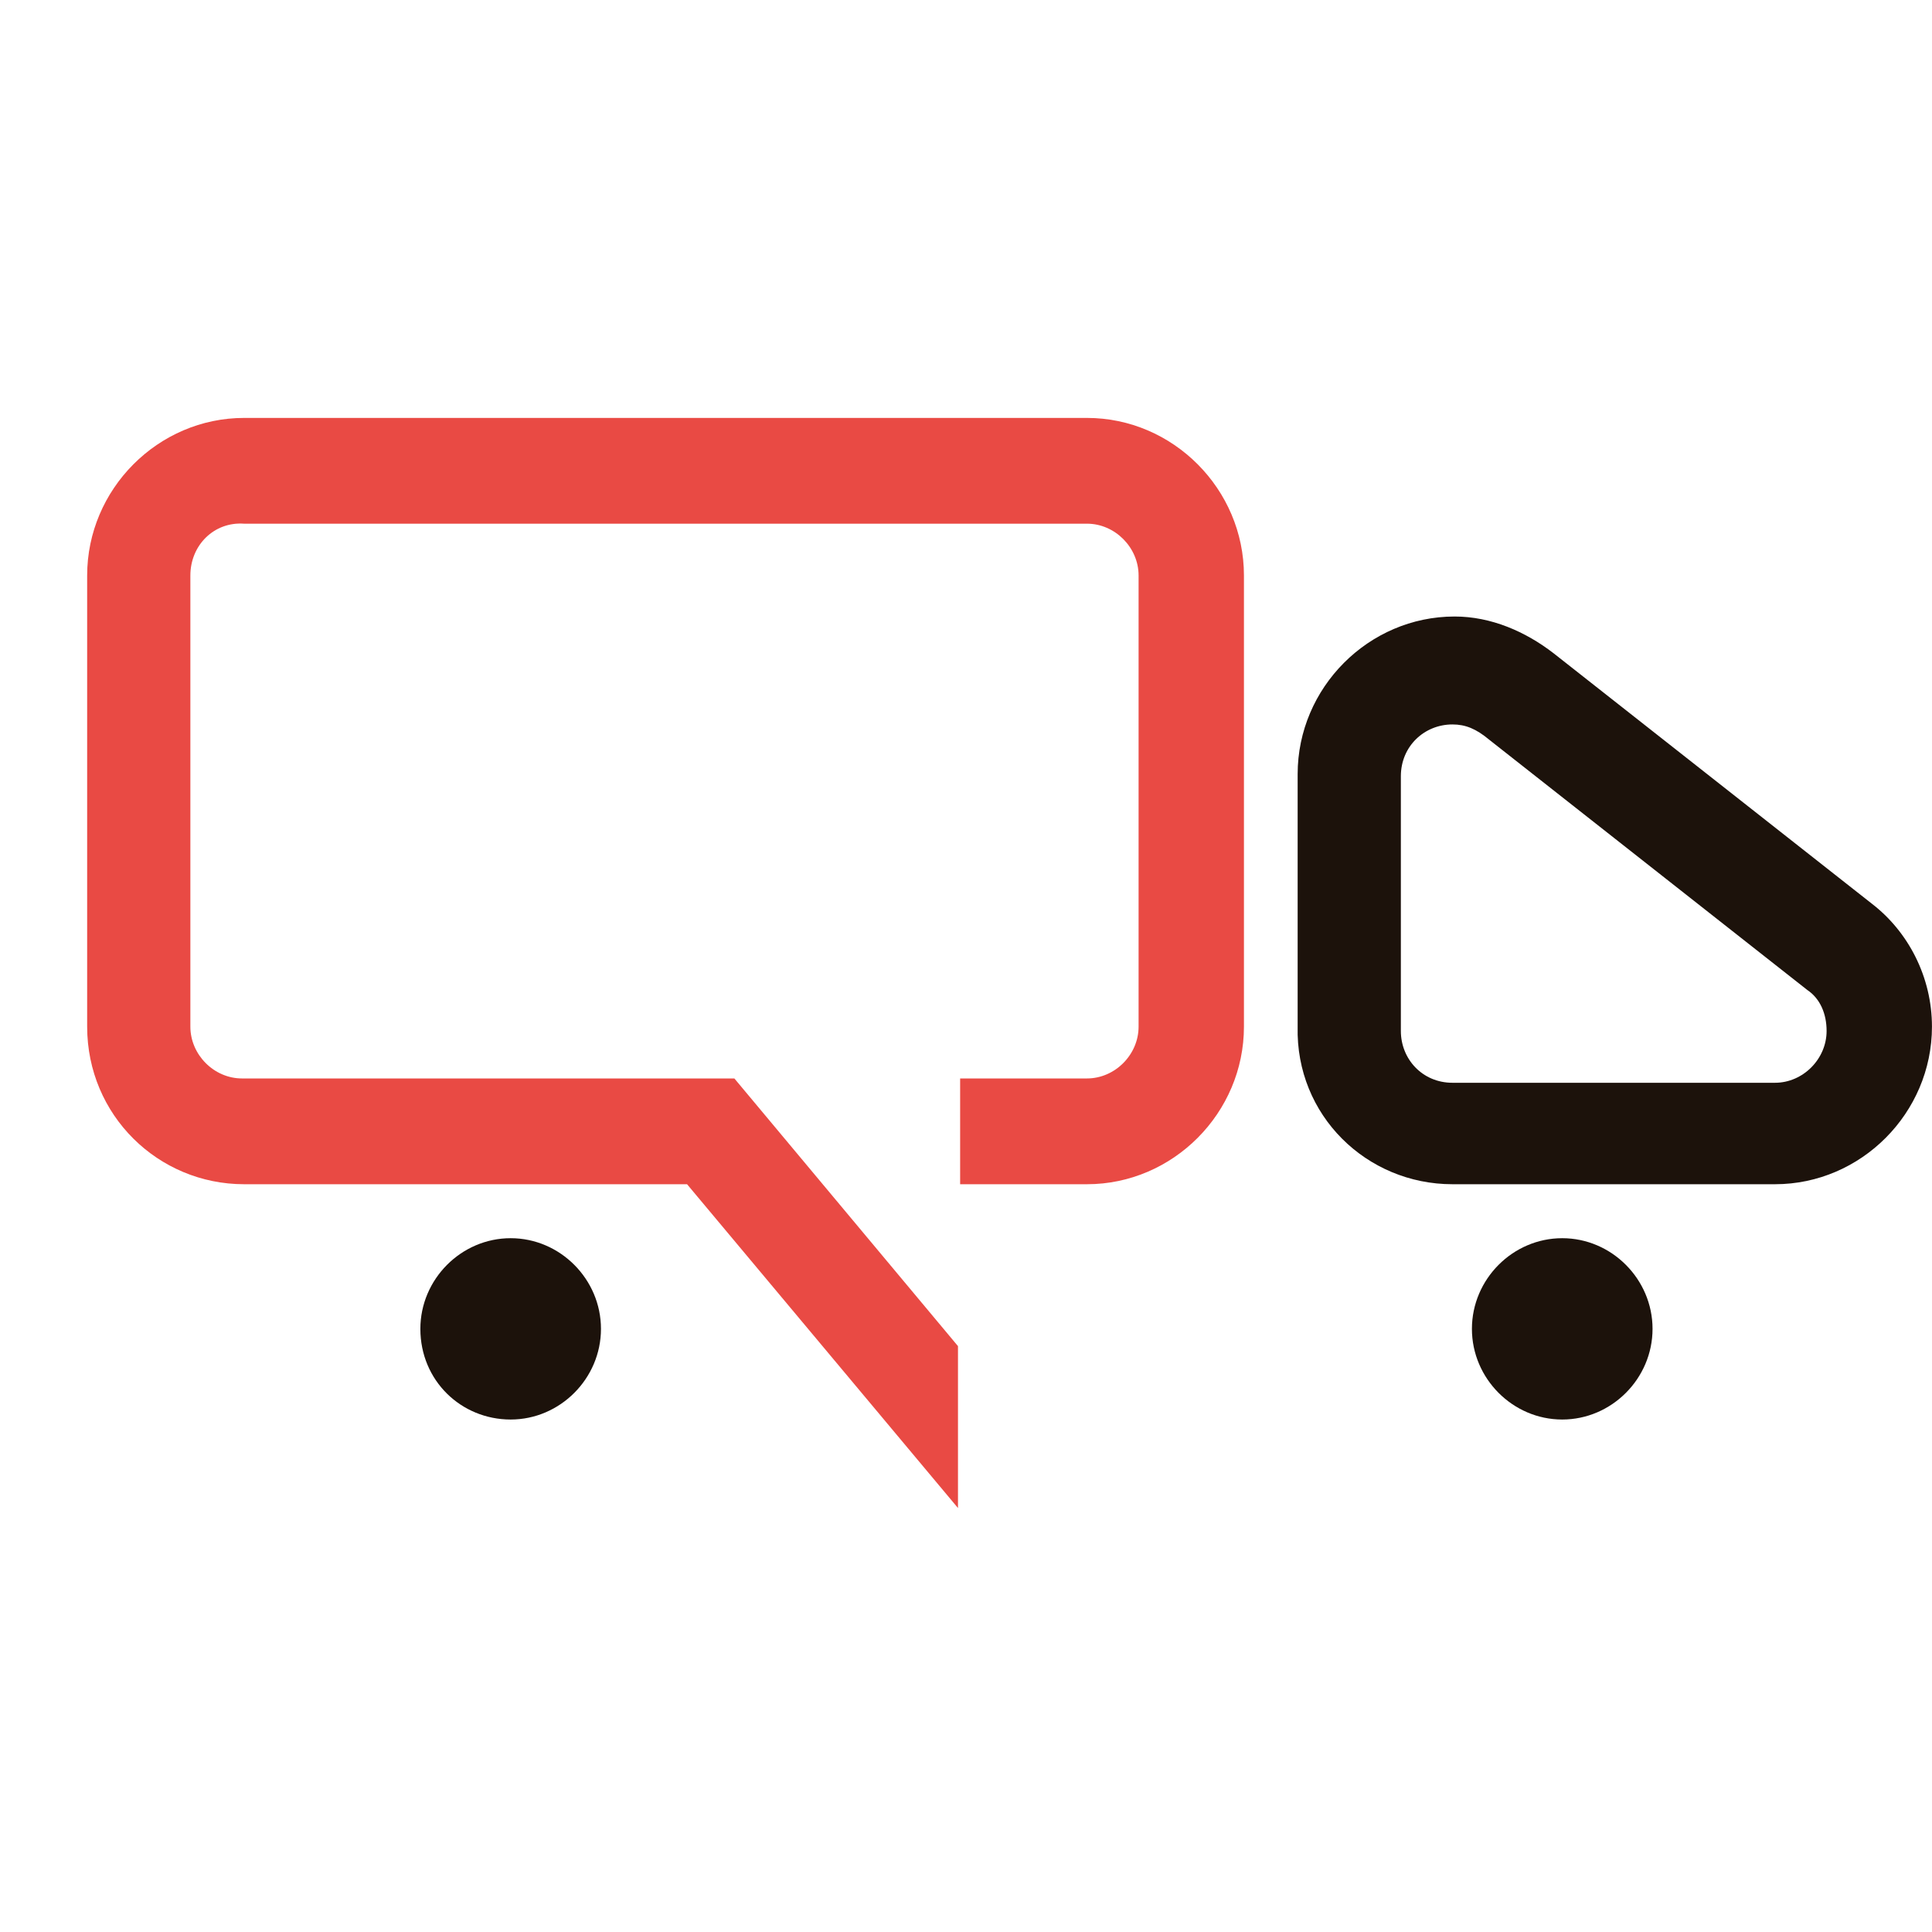 <?xml version="1.0" encoding="UTF-8"?> <svg xmlns="http://www.w3.org/2000/svg" width="133" height="133" viewBox="0 0 133 133" fill="none"><path d="M6 70.675V39.617C6 33.673 10.885 28.77 16.805 28.77H74.829C80.749 28.77 85.634 33.673 85.634 39.617V70.675C85.634 76.619 80.749 81.523 74.829 81.523H66.096V74.241H74.829C76.753 74.241 78.381 72.607 78.381 70.675V39.617C78.381 37.686 76.753 36.051 74.829 36.051H16.805C14.733 35.902 13.105 37.537 13.105 39.617V70.675C13.105 72.607 14.733 74.241 16.657 74.241H50.554L65.948 92.668V103.813L47.297 81.523H16.805C10.885 81.523 6 76.768 6 70.675Z" fill="#E94A44"></path><path d="M101.328 91.48C101.328 94.897 104.14 97.721 107.545 97.721C110.949 97.721 113.762 94.897 113.762 91.48C113.762 88.062 110.949 85.238 107.545 85.238C104.14 85.238 101.328 88.062 101.328 91.48Z" fill="#1C120B"></path><path d="M35.154 97.721C38.559 97.721 41.371 94.897 41.371 91.48C41.371 88.062 38.559 85.238 35.154 85.238C31.75 85.238 28.938 88.062 28.938 91.48C28.938 95.046 31.75 97.721 35.154 97.721Z" fill="#1C120B"></path><path d="M99.989 81.523H122.192C128.112 81.523 132.997 76.62 132.997 70.676C132.997 67.258 131.369 64.137 128.852 62.205L106.946 44.968C105.021 43.482 102.653 42.441 100.137 42.441C94.216 42.441 89.331 47.345 89.331 53.289V70.676C89.183 76.768 94.068 81.523 99.989 81.523ZM96.436 53.438C96.436 51.358 98.064 49.871 99.989 49.871C100.877 49.871 101.617 50.169 102.505 50.912L124.412 68.149C125.3 68.744 125.744 69.784 125.744 70.973C125.744 72.905 124.116 74.539 122.192 74.539H99.989C97.916 74.539 96.436 72.905 96.436 70.973V53.438Z" fill="#1C120B"></path></svg> 